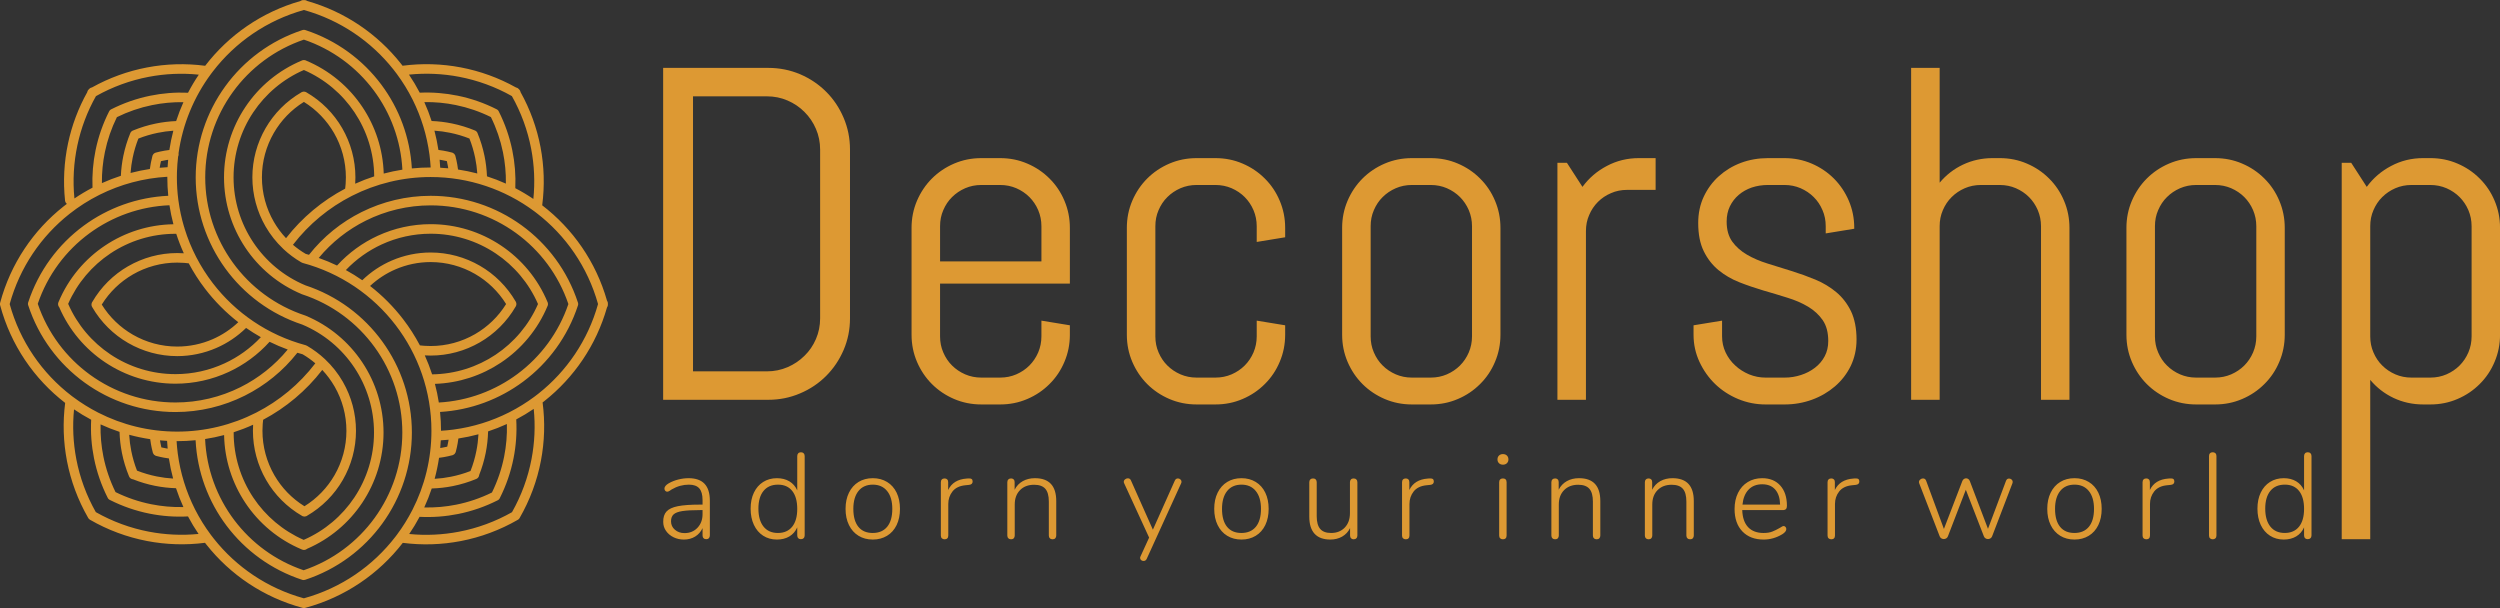 <?xml version="1.0" encoding="UTF-8"?>
<!DOCTYPE svg PUBLIC "-//W3C//DTD SVG 1.1//EN" "http://www.w3.org/Graphics/SVG/1.1/DTD/svg11.dtd">
<!-- Creator: CorelDRAW 2017 -->
<svg xmlns="http://www.w3.org/2000/svg" xml:space="preserve" width="5.266in" height="1.281in" version="1.1" style="shape-rendering:geometricPrecision; text-rendering:geometricPrecision; image-rendering:optimizeQuality; fill-rule:evenodd; clip-rule:evenodd"
viewBox="0 0 5266 1281"
 xmlns:xlink="http://www.w3.org/1999/xlink">
 <rect x="0" y="0" width="5266" height="1281" fill="#333333" stroke="none"/>
 <defs>
  <style type="text/css">
   <![CDATA[
    .fil1 {fill:#DD9933;fill-rule:nonzero}
    .fil2 {fill:#DD9933;fill-rule:nonzero}
    .fil0 {fill:white;fill-rule:nonzero}
   ]]>
  </style>
 </defs>
 <g id="Layer_x0020_1">
  <polygon class="fil0" points="7459.65,3019.48 11612.39,3019.48 11612.39,-1133.26 7459.65,-1133.26 "/>
  <path class="fil1" d="M927.28 943.68c1.43,-0.21 2.83,-0.44 4.25,-0.69 3.55,-0.62 7.06,-1.34 10.54,-2.15 0.8,-3.44 1.52,-6.93 2.13,-10.44 0.24,-1.39 0.47,-2.77 0.68,-4.16 -5.45,0.53 -10.92,0.95 -16.42,1.26 -0.28,5.42 -0.68,10.82 -1.18,16.19zm-330.11 -419.01c-0.35,-0.29 -0.68,-0.6 -0.97,-0.92 -14.52,-13.77 -26.9,-29.52 -36.81,-46.68l-0.02 0.01c-17.89,-30.99 -27.77,-66.57 -27.77,-103.52 0,-36.96 9.87,-72.54 27.77,-103.52 17.82,-30.85 43.63,-57.14 75.61,-75.63l0.17 -0.11 0.15 -0.09 0.07 -0.04 0.02 0c0.22,-0.13 0.43,-0.24 0.66,-0.33l0.02 -0.02 0.1 -0.04 0.13 -0.07 0.09 -0.02 0.14 -0.06 0.08 -0.02 0.02 0c0.91,-0.35 1.85,-0.54 2.78,-0.61l0.01 0 0.22 -0.02 0.02 0 0.46 -0.02 0.02 0 0.47 0.02 0.01 0 0.22 0.02 0.02 0c0.94,0.06 1.87,0.26 2.78,0.61l0.01 0 0.08 0.02 0.14 0.06 0.09 0.02 0.13 0.07 0.1 0.04 0.02 0.02c0.22,0.09 0.44,0.2 0.66,0.33l0.01 0 0.07 0.04 0.15 0.09 0.18 0.11c31.97,18.49 57.79,44.78 75.61,75.63 17.89,31 27.77,66.56 27.77,103.52 0,4.37 -0.15,8.85 -0.44,13.42 13.03,-5.89 26.39,-11.06 40.02,-15.46 -0.41,-49.11 -15.33,-95.74 -41.44,-134.87 -25.75,-38.58 -62.39,-69.91 -106.69,-89.2 -44.29,19.29 -80.93,50.62 -106.67,89.2 -26.47,39.67 -41.45,87.06 -41.45,136.91 0,49.78 14.95,97.11 41.38,136.77 26.36,39.56 64.15,71.53 109.91,90.7 66.86,22.03 122.89,64.23 162.21,118.53 39.43,54.43 62.1,120.98 62.1,191.52 0,70.55 -22.69,137.13 -62.13,191.56 -39.4,54.36 -95.54,96.59 -162.51,118.59 -0.87,0.31 -1.78,0.49 -2.72,0.55l-0.01 0 -0.24 0.02 -0.01 0 -0.24 0c-0.33,0 -0.65,-0.02 -0.98,-0.04l-0.02 0 -0.23 -0.02 -0.02 -0.01 -0.23 -0.03 -0.02 0 -0.22 -0.03 -0.04 -0 -0.21 -0.04 -0.04 -0.01 -0.2 -0.04 -0.06 -0.01 -0.18 -0.04 -0.07 -0.01 -0.17 -0.04 -0.07 -0.02 -0.17 -0.05 -0.33 -0.1c-64.97,-21.28 -119.89,-61.71 -159.19,-113.9 -38.45,-51.06 -61.93,-113.41 -65.25,-180.11 -12.83,1.3 -25.78,1.95 -38.82,1.95l-1.22 -0c0.52,8.69 1.34,17.32 2.46,25.86l0 0.03 0.03 0.24 0 0.01c2.7,20.51 7.11,40.55 13.09,59.95l0.1 0.33c6.05,19.52 13.68,38.4 22.78,56.45 0.26,0.43 0.49,0.88 0.69,1.35 9.4,18.46 20.32,36.04 32.64,52.58 0.3,0.35 0.58,0.72 0.83,1.11 1.92,2.56 3.87,5.08 5.85,7.58 47.12,59.48 112.71,104.36 189.62,125.56 78.9,-21.74 145.77,-68.37 193.06,-130 0.91,-1.19 1.8,-2.37 2.69,-3.56l0.04 -0.04c12.44,-16.62 23.47,-34.31 32.95,-52.87l0.17 -0.33c25.59,-50.23 39.8,-106.82 39.8,-166.06 0,-82.87 -27.81,-160.56 -75.64,-222.87 -47.81,-62.3 -115.63,-109.27 -195.66,-130.71 -1.16,-0.31 -2.22,-0.81 -3.15,-1.46 -13.58,-7.91 -26.04,-17.24 -37.24,-27.73zm5.31 -22.98c34.05,-43.75 76.69,-79.09 124.59,-104.35 0.43,-3.39 0.77,-6.77 1.02,-10.14 0.31,-4.4 0.48,-8.95 0.48,-13.63 0,-33.41 -8.9,-65.55 -25.01,-93.46 -15.21,-26.33 -36.82,-48.97 -63.41,-65.44 -26.59,16.46 -48.19,39.1 -63.41,65.44 -16.12,27.91 -25.02,60.05 -25.02,93.46 0,33.42 8.89,65.54 25.02,93.45l-0.02 0.02 0.02 0.02c7.19,12.46 15.81,24.09 25.74,34.63zm205.81 -136.07c12.91,-3.41 26.03,-6.17 39.31,-8.26 -3.25,-61.68 -24.93,-119.4 -60.36,-166.91 -36.3,-48.67 -87.01,-86.57 -147.1,-106.98 -61.54,20.9 -113.16,60.09 -149.57,110.32 -37,51.07 -58.28,113.54 -58.28,179.78 0,66.22 21.26,128.68 58.24,179.72 37,51.07 89.72,90.74 152.6,111.37l0.02 0 0.22 0.08 0.02 0.01 0.22 0.08 0.02 0 0.22 0.09 0.02 0.01 0.21 0.09c49.57,20.74 90.5,55.34 119.05,98.2 28.59,42.91 44.76,94.07 44.76,147.86 0,53.85 -16.23,105.09 -44.92,148.06 -27.99,41.95 -67.87,75.98 -116.07,96.8 -2.79,2.44 -6.82,3.24 -10.48,1.72l-0.59 -0.25 -0.03 -0.01 -0.22 -0.1c-49.36,-20.71 -90.15,-55.19 -118.64,-97.88 -27.78,-41.63 -43.89,-91.02 -44.87,-143.01 -13.14,3.48 -26.49,6.26 -40.02,8.35 2.82,63.2 24.93,122.29 61.32,170.62 36.22,48.1 86.61,85.56 146.25,105.78 61.55,-20.88 113.17,-60.08 149.57,-110.31 37.01,-51.06 58.29,-113.53 58.29,-179.77 0,-66.22 -21.27,-128.68 -58.25,-179.72 -37,-51.07 -89.71,-90.74 -152.59,-111.37l-0.02 -0 -0.22 -0.08 -0.02 -0.01 -0.22 -0.08 -0.02 -0 -0.22 -0.09 -0.02 -0.01 -0.21 -0.09c-49.57,-20.74 -90.5,-55.34 -119.05,-98.2 -28.58,-42.91 -44.76,-94.07 -44.76,-147.86 0,-53.86 16.23,-105.09 44.91,-148.06 28.61,-42.89 69.63,-77.49 119.29,-98.15l0.2 -0.09 0.01 -0.02 0.22 -0.09 0.23 -0.09 0.01 0 0.21 -0.07 0.04 -0.02 0.2 -0.07 0.23 -0.06 0.05 -0.02 0.18 -0.04 0.07 -0.02 0.17 -0.02 0.08 -0.02 0.16 -0.04c0.63,-0.13 1.26,-0.2 1.89,-0.2l0.2 0c0.63,0 1.26,0.07 1.89,0.2l0.16 0.04 0.08 0.02 0.16 0.02 0.07 0.02 0.18 0.04 0.06 0.02 0.23 0.06 0.2 0.07 0.03 0.02 0.21 0.07 0.02 0 0.22 0.09 0.22 0.09 0.02 0.02 0.2 0.09c49.66,20.66 90.68,55.27 119.3,98.15 27.27,40.84 43.28,89.19 44.8,140.11zm59.26 -10.84c13.09,-1.35 26.3,-2.02 39.61,-2.02 -0.49,-8.65 -1.29,-17.21 -2.37,-25.72 -0.1,-0.46 -0.16,-0.96 -0.19,-1.43 -5.34,-40.61 -17.37,-79.34 -35.07,-114.93 -0.22,-0.39 -0.42,-0.78 -0.59,-1.19 -9.45,-18.84 -20.51,-36.78 -32.99,-53.66 -0.32,-0.37 -0.61,-0.76 -0.88,-1.17 -2.11,-2.85 -4.28,-5.65 -6.48,-8.43 -46.87,-59.16 -112.06,-103.87 -188.45,-125.2 -78.39,21.88 -144.86,68.37 -191.92,129.7 -1.11,1.43 -2.2,2.89 -3.28,4.35 -0.14,0.19 -0.29,0.39 -0.44,0.58 -35.88,48.43 -59.87,105.76 -68.43,167.35 0.09,0.43 0.16,0.87 0.19,1.3 0.15,1.91 -0.24,3.71 -1.04,5.32 -1.26,10.45 -2.07,21.01 -2.43,31.67l0.01 0.24c0.01,0.48 -0.01,0.96 -0.06,1.41 -0.1,3.54 -0.15,7.07 -0.15,10.62 0,15.63 0.98,31.07 2.91,46.25 0.13,0.6 0.22,1.22 0.24,1.86 2.54,19.21 6.57,38.01 12,56.26 0.56,1.07 0.93,2.25 1.06,3.5 12.9,41.85 33.14,80.74 59.42,114.99 47.81,62.3 115.64,109.28 195.66,130.71 1.06,0.28 2.03,0.72 2.9,1.29 13.72,7.97 26.3,17.38 37.61,27.98 0.14,0.12 0.28,0.26 0.41,0.39 14.73,13.87 27.26,29.78 37.28,47.12 0.11,0.2 0.22,0.39 0.32,0.6 17.69,30.85 27.45,66.22 27.45,102.92 0,36.94 -9.88,72.53 -27.77,103.51 -17.82,30.86 -43.64,57.15 -75.61,75.65l-0.18 0.11 -0.15 0.09 -0.07 0.04 -0.01 0c-0.21,0.12 -0.44,0.22 -0.66,0.33l-0.02 0 -0.11 0.04 -0.13 0.06 -0.09 0.04 -0.15 0.06 -0.08 0.03 -0.02 0.01c-0.91,0.34 -1.83,0.54 -2.78,0.61l-0.02 0 -0.22 0.01 -0.01 0 -0.47 0.01 -0.01 0 -0.47 -0.01 -0.02 0 -0.22 -0.01 -0.02 0c-0.94,-0.07 -1.87,-0.27 -2.78,-0.61l-0.01 -0.01 -0.09 -0.03 -0.14 -0.06 -0.09 -0.04 -0.13 -0.06 -0.11 -0.04 -0.02 -0c-0.22,-0.11 -0.44,-0.21 -0.66,-0.33l-0.01 -0 -0.07 -0.04 -0.15 -0.09 -0.18 -0.11c-31.98,-18.5 -57.8,-44.78 -75.61,-75.65 -17.89,-30.98 -27.77,-66.57 -27.77,-103.51 0,-4.22 0.14,-8.5 0.41,-12.83 -13.34,6.07 -27.04,11.38 -41.02,15.9 0.02,0.28 0.03,0.56 0.03,0.83 0,49.87 14.98,97.25 41.45,136.91 25.63,38.41 62.03,69.63 106.04,88.94 44.3,-19.29 80.93,-50.62 106.67,-89.2 26.48,-39.67 41.45,-87.04 41.45,-136.91 0,-49.78 -14.94,-97.11 -41.37,-136.78 -26.35,-39.56 -64.15,-71.52 -109.91,-90.7 -66.86,-22.03 -122.89,-64.24 -162.22,-118.53 -39.43,-54.43 -62.09,-120.98 -62.09,-191.52 0,-70.54 22.68,-137.13 62.13,-191.57 39.41,-54.36 95.57,-96.63 162.58,-118.6l0.03 -0.02 0.13 -0.05 0.1 -0.02 0.14 -0.04 0.09 -0.02 0.16 -0.04 0.08 -0.02 0.17 -0.04 0.25 -0.07 0.05 0 0.2 -0.04 0.25 -0.04 0.02 -0.02 0.22 -0.02 0.24 -0.02 0.02 0 0.23 -0.04 0.02 0 0.23 -0.02 0.01 0 0.24 0 0.25 0 0.49 0 0 0 0.24 0 0 0 0.24 0.02 0.02 0 0.23 0.04 0.02 0 0.25 0.02 0.22 0.02 0.02 0.02 0.25 0.04 0.2 0.04 0.05 0 0.25 0.07 0.17 0.04 0.08 0.02 0.16 0.04 0.09 0.02 0.14 0.04 0.11 0.02 0.13 0.05 0.02 0.02c65.46,21.46 120.66,62.33 159.95,115.02 37.43,50.19 60.44,111.15 64.19,176.37zm59.72 -1.5c5.66,0.28 11.3,0.7 16.9,1.24 -0.22,-1.48 -0.46,-2.98 -0.71,-4.46 -0.63,-3.58 -1.35,-7.15 -2.19,-10.71 -3.56,-0.83 -7.14,-1.57 -10.73,-2.17 -1.5,-0.26 -3.01,-0.52 -4.52,-0.74 0.54,5.59 0.96,11.19 1.25,16.84zm37.53 3.78c13.76,2.06 27.3,4.87 40.59,8.37 -0.75,-11.04 -2.24,-22.03 -4.46,-32.87 -2.84,-13.89 -6.88,-27.53 -12.09,-40.76 -13.26,-5.21 -26.9,-9.25 -40.8,-12.1 -10.86,-2.22 -21.87,-3.72 -32.94,-4.46 3.5,13.28 6.3,26.83 8.37,40.59 3.49,0.43 6.98,0.93 10.45,1.54 6.11,1.07 12.16,2.39 18.13,3.98l0.07 0.02 0.02 0.02 0.22 0.04 0.03 0.02 0.2 0.06 0.04 0 0.19 0.07 0.05 0.02 0.17 0.07 0.07 0.02 0.15 0.07 0.08 0.02 0.14 0.06c1.06,0.46 2.01,1.09 2.83,1.83l0.13 0.11 0.04 0.04 0.13 0.13 0.05 0.07 0.12 0.11 0.06 0.05 0.11 0.13c0.75,0.82 1.37,1.78 1.83,2.82l0.06 0.15 0.03 0.09 0.06 0.15 0.02 0.07 0.07 0.17 0.02 0.07 0.06 0.17 0.02 0.04 0.06 0.19 0.01 0.04 0.06 0.22 0.01 0.02 0.02 0.07c1.59,5.97 2.92,12.01 3.98,18.09 0.6,3.46 1.11,6.91 1.53,10.39zm60.98 14.34c13.6,4.39 26.89,9.52 39.83,15.35 0.34,-22.34 -1.74,-44.57 -6.2,-66.27 -5.22,-25.48 -13.72,-50.31 -25.34,-73.89 -23.59,-11.65 -48.44,-20.14 -73.94,-25.35 -21.73,-4.48 -43.98,-6.56 -66.34,-6.19 5.83,12.93 10.95,26.2 15.35,39.8 14.46,0.56 28.81,2.32 42.92,5.21 16.5,3.37 32.68,8.3 48.3,14.75l0.05 0.02 0.19 0.09 0.03 0.02 0.2 0.09 0.02 0 0.21 0.11 0.01 0 0.21 0.13 0.01 0 0.2 0.11 0.02 0 0.19 0.11 0.03 0.02 0.17 0.11 0.04 0.02 0.17 0.11 0.4 0.28 0.06 0.04 0.13 0.09 0.19 0.15 0.06 0.06 0.13 0.11 0.15 0.13 0.02 0.02 0.07 0.06 0.11 0.11 0.07 0.04 0.11 0.11 0.06 0.07 0.11 0.13 0.06 0.04 0.11 0.13 0.05 0.04 0.03 0.04 0.14 0.15 0.11 0.13 0.04 0.07 0.16 0.17 0.11 0.15 0.04 0.04 0.28 0.39 0.11 0.17 0.03 0.04 0.11 0.17 0.01 0.02 0.11 0.19 0.02 0.02 0.11 0.19 0 0.02 0.11 0.2 0 0 0.11 0.22 0.02 0.02 0.09 0.2 0.01 0.04 0.08 0.2 0.02 0.04c6.45,15.6 11.39,31.76 14.77,48.25 2.88,14.08 4.62,28.42 5.2,42.86zm59.64 24.96c13.13,6.84 25.83,14.41 38.06,22.69 3.6,-35.44 2,-71.02 -4.61,-105.63 -7.39,-38.71 -21.02,-76.24 -40.6,-111 -34.81,-19.62 -72.36,-33.26 -111.09,-40.65 -34.63,-6.63 -70.24,-8.21 -105.72,-4.61 8.27,12.23 15.85,24.94 22.7,38.06 26.89,-1.2 53.74,0.96 79.97,6.34 28.34,5.8 55.89,15.36 81.88,28.53l0.02 0.02 0.04 0.02 0.17 0.09 0.19 0.09 0.03 0.02 0.07 0.04 0.14 0.07 0.08 0.06 0.13 0.07 0.09 0.06 0.11 0.09 0.11 0.06 0.09 0.07 0.11 0.06 0.01 0 0.19 0.15 0.01 0 0.08 0.06 0.11 0.09 0.08 0.06 0.12 0.09 0.15 0.13 0.04 0.04 0.07 0.04 0.12 0.11 0.06 0.06 0.12 0.11 0.06 0.07 0.12 0.11 0.06 0.07 0.11 0.11 0.06 0.07 0.11 0.11 0.06 0.09 0.03 0.02 0.13 0.15 0.1 0.13 0.06 0.06 0.09 0.11 0.06 0.09 0.01 0.02 0.14 0.17 0 0.02 0.08 0.11 0.07 0.09 0.06 0.11 0.07 0.11 0.06 0.09 0.08 0.13 0.05 0.09 0.09 0.13 0.04 0.07 0.01 0.04 0.1 0.17 0.09 0.17 0.02 0.04 0.01 0.02c13.14,25.98 22.7,53.51 28.52,81.84 5.38,26.18 7.54,53.01 6.36,79.88zm56.72 36.14l0.08 0.06c64.32,49.35 113.15,118.9 136.42,200.9 1.41,1.98 2.08,4.46 1.8,6.98 0.28,2.52 -0.39,5 -1.8,6.98 -22.66,79.85 -69.64,148.02 -131.7,197.19 -1.32,1.05 -2.65,2.09 -3.99,3.12 5.41,41.12 4.13,82.59 -3.55,122.84 -8.03,42.04 -23.08,82.8 -44.81,120.47l-0.09 0.15c-0.13,0.22 -0.27,0.44 -0.41,0.66l-0.01 0.02c-0.19,0.26 -0.38,0.53 -0.59,0.78l-0 0.01 -0.15 0.18 -0.01 0.01 -0.16 0.17 -0.02 0.02 -0.15 0.17 -0.02 0.02 -0.17 0.15 -0 0.02 -0.17 0.16 -0.01 0.01 -0.17 0.16 -0.01 0.01 -0.18 0.15 -0 0.01c-0.25,0.21 -0.51,0.41 -0.78,0.59l-0.02 0.01c-0.21,0.15 -0.43,0.28 -0.65,0.41l-0.15 0.09c-37.52,21.63 -78.09,36.65 -119.96,44.71 -40.04,7.7 -81.32,9.07 -122.28,3.79 -50.38,65.22 -121.56,114.39 -205.45,136.92l-0.22 0.06 -0.01 0 -0.24 0.06 -0.01 0c-0.33,0.09 -0.66,0.15 -1,0.19l-0.19 0.03 -0.06 0c-0.17,0.02 -0.33,0.04 -0.51,0.04l-0.17 0.01 -0.08 0 -0.17 0.01 -0.32 0 -0.18 -0.01 -0.07 0 -0.18 -0.01c-0.16,-0.01 -0.33,-0.02 -0.5,-0.04l-0.06 -0 -0.19 -0.03c-0.34,-0.05 -0.68,-0.11 -1.01,-0.19l0 0 -0.24 -0.06 -0.02 0 -0.22 -0.06c-82.16,-22.07 -152.28,-69.76 -202.53,-133.21 -1,-1.26 -1.99,-2.54 -2.98,-3.8 -40.94,5.26 -82.2,3.89 -122.24,-3.81 -41.94,-8.07 -82.56,-23.12 -120.09,-44.78 -1.79,-1.03 -3.13,-2.54 -3.97,-4.26 -21.52,-37.41 -36.46,-77.83 -44.48,-119.55 -7.7,-40.04 -9.06,-81.32 -3.79,-122.28 -65.23,-50.37 -114.39,-121.56 -136.91,-205.46l-0.07 -0.22 0 -0.01 -0.06 -0.24 0 0c-0.07,-0.33 -0.15,-0.67 -0.19,-1.01l-0.03 -0.19 -0 -0.06c-0.02,-0.16 -0.04,-0.33 -0.04,-0.5l-0.02 -0.18 0 -0.08 -0 -0.17 0 -0.32 0 -0.17 0 -0.08 0.02 -0.17c0,-0.17 0.02,-0.33 0.04,-0.51l0 -0.06 0.03 -0.19c0.04,-0.34 0.11,-0.68 0.19,-1l0 -0.01 0.06 -0.24 0 -0 0.07 -0.22c22.12,-82.36 69.97,-152.59 133.62,-202.86 2.28,-1.8 4.59,-3.57 6.9,-5.33 -2.1,-1.62 -3.55,-4.07 -3.85,-6.91 -4.26,-40.55 -2.06,-81.26 6.31,-120.62 7.97,-37.52 21.56,-73.89 40.51,-107.84 0.41,-2.39 1.66,-4.61 3.64,-6.17 1.58,-1.98 3.8,-3.26 6.19,-3.65 36.33,-20.27 75.43,-34.39 115.74,-42.08 40.24,-7.69 81.69,-8.97 122.78,-3.56l0.06 -0.07c49.36,-64.33 118.91,-113.15 200.9,-136.41 1.98,-1.41 4.45,-2.11 6.98,-1.82 2.53,-0.28 5,0.41 6.98,1.82 79.85,22.66 148.03,69.63 197.19,131.68 1.24,1.56 2.46,3.15 3.67,4.72 41.13,-5.43 82.61,-4.15 122.87,3.52 40.37,7.71 79.52,21.85 115.86,42.12 2.33,0.41 4.51,1.63 6.06,3.56 2.04,1.59 3.34,3.87 3.74,6.3 20.25,36.32 34.37,75.41 42.06,115.71 7.68,40.24 8.96,81.68 3.55,122.78zm117.6 207.94c-21.9,-78.4 -68.37,-144.85 -129.71,-191.92 -1.44,-1.11 -2.89,-2.2 -4.35,-3.28 -0.2,-0.14 -0.4,-0.29 -0.59,-0.44 -61.46,-45.54 -137.24,-71.92 -217.93,-71.92 -58.43,0 -115.08,13.93 -165.72,39.63 -48.02,24.38 -90.68,59.36 -124.35,103.12 8.3,7.1 17.28,13.52 26.87,19.15 2.32,0.63 4.63,1.28 6.92,1.95 30.19,-38.27 68.14,-68.8 110.72,-90.01 44.64,-22.23 94.37,-34.26 145.56,-34.26 70.56,0 137.13,22.69 191.57,62.13 54.38,39.41 96.63,95.57 118.61,162.59l0.01 0.02 0.04 0.12 0.04 0.11 0.04 0.15 0.03 0.09 0.04 0.16 0.02 0.07 0.05 0.17 0.05 0.25 0.01 0.06 0.04 0.19 0.04 0.25 0.01 0.03 0.03 0.22 0.03 0.25 0.01 0.01 0.02 0.24 0 0.01 0.02 0.24 0 0 0.01 0.24 0 0.01 0.01 0.24 0 0.25 -0.01 0.24 0 0 -0.01 0.24 0 0 -0.02 0.24 0 0.01 -0.02 0.23 -0.01 0.02 -0.03 0.25 -0.03 0.22 -0.01 0.04 -0.04 0.25 -0.04 0.2 -0.01 0.05 -0.05 0.25 -0.05 0.17 -0.02 0.08 -0.04 0.16 -0.03 0.09 -0.04 0.14 -0.04 0.11 -0.04 0.12 -0.01 0.03c-21.48,65.47 -62.33,120.67 -115.02,159.96 -49.93,37.23 -110.52,60.2 -175.37,64.12 1.35,13.05 2.04,26.26 2.04,39.61 8.5,-0.51 16.95,-1.3 25.3,-2.38 0.51,-0.11 1.04,-0.18 1.58,-0.21 40.97,-5.47 80.04,-17.76 115.88,-35.81 0.43,-0.26 0.9,-0.5 1.38,-0.7 18.41,-9.37 35.95,-20.26 52.46,-32.53 0.38,-0.34 0.79,-0.64 1.22,-0.92 2.6,-1.95 5.17,-3.93 7.72,-5.95 59.17,-46.87 103.88,-112.05 125.22,-188.44zm-62.48 0c-20.88,-61.55 -60.09,-113.16 -110.31,-149.57 -51.06,-37.01 -113.54,-58.28 -179.78,-58.28 -48.06,0 -94.73,11.27 -136.6,32.13 -37.78,18.82 -71.66,45.43 -99.18,78.61 13.24,4.67 26.11,10.02 38.59,16 24.35,-26.74 53.63,-47.96 85.86,-62.77 34.57,-15.89 72.49,-24.38 111.33,-24.38 53.85,0 105.09,16.22 148.07,44.91 42.87,28.61 77.47,69.63 98.15,119.28l0.08 0.2 0.02 0.02 0.08 0.22 0.09 0.22 0.01 0.02 0.07 0.21 0.01 0.03 0.06 0.2 0.07 0.23 0.02 0.06 0.04 0.18 0.02 0.07 0.04 0.17 0.02 0.07 0.04 0.16c0.13,0.63 0.2,1.26 0.2,1.89l0 0.2c-0,0.63 -0.07,1.26 -0.2,1.89l-0.04 0.16 -0.02 0.08 -0.04 0.17 -0.02 0.07 -0.04 0.18 -0.02 0.06 -0.07 0.23 -0.06 0.2 -0.01 0.03 -0.07 0.22 -0.01 0.01 -0.09 0.23 -0.08 0.22 -0.02 0.01 -0.08 0.21c-20.68,49.65 -55.28,90.68 -98.15,119.3 -40.59,27.08 -88.55,43.06 -139.11,44.75 3.41,12.88 6.17,25.99 8.24,39.3 61.3,-3.43 118.67,-25.07 165.92,-60.31 48.67,-36.29 86.57,-87 106.96,-147.09zm-63.97 -0.01c-19.28,-44.3 -50.62,-80.93 -89.21,-106.67 -39.66,-26.48 -87.04,-41.45 -136.91,-41.45 -36.02,0 -71.1,7.84 -103,22.49 -28.15,12.94 -53.88,31.19 -75.64,54.06 11.95,6.55 23.48,13.7 34.57,21.41 18.23,-17.69 39.39,-31.69 62.31,-41.54 25.57,-11 53.36,-16.84 81.75,-16.84 36.94,0 72.54,9.88 103.52,27.77 30.86,17.82 57.14,43.65 75.65,75.61l0.1 0.19 0.09 0.15 0.04 0.07 0 0.01c0.12,0.22 0.23,0.44 0.33,0.67l0.01 0.02 0.05 0.1 0.06 0.13 0.03 0.09 0.06 0.15 0.03 0.08 0.01 0.02c0.34,0.91 0.54,1.84 0.61,2.78l0 0.02 0.02 0.23 0 0.02 0 0.47 0 0.02 -0 0.46 0 0.02 -0.02 0.22 0 0.01c-0.07,0.94 -0.27,1.88 -0.61,2.78l-0.01 0.02 -0.03 0.09 -0.06 0.13 -0.03 0.09 -0.06 0.13 -0.05 0.11 -0.01 0.01c-0.09,0.23 -0.21,0.45 -0.33,0.67l0 0.01 -0.04 0.07 -0.09 0.15 -0.1 0.18c-18.5,31.98 -44.79,57.79 -75.65,75.61 -30.99,17.89 -66.57,27.77 -103.52,27.77 -4.03,0 -8.16,-0.13 -12.36,-0.39 5.86,12.98 11.03,26.31 15.44,39.95 48.73,-0.6 94.98,-15.51 133.83,-41.44 38.58,-25.75 69.92,-62.38 89.2,-106.69zm-67.21 0.01c-16.47,-26.59 -39.11,-48.2 -65.46,-63.41 -27.91,-16.11 -60.03,-25.01 -93.45,-25.01 -25.66,0 -50.75,5.26 -73.81,15.18 -19.7,8.47 -37.94,20.31 -53.82,35.15 26.2,20.34 49.59,43.91 69.65,70.05 13.28,17.31 25.1,35.74 35.31,55.1 3.02,0.37 6.04,0.67 9.05,0.88 4.4,0.32 8.95,0.48 13.63,0.48 33.42,0 65.54,-8.9 93.45,-25.01 26.35,-15.21 48.98,-36.81 65.46,-63.41zm-100.53 283.22c-0.42,3.41 -0.93,6.81 -1.52,10.2 -1.04,5.93 -2.35,11.86 -3.93,17.76l-0.02 0.09 -0.01 0.02 -0.06 0.22 -0 0.02 -0.07 0.2 -0.01 0.05 -0.06 0.19 -0.02 0.06 -0.07 0.17 -0.03 0.07 -0.06 0.15 -0.03 0.08 -0.06 0.15c-0.45,1.06 -1.08,2.01 -1.83,2.83l-0.11 0.13 -0.05 0.05 -0.12 0.13 -0.06 0.05 -0.13 0.12 -0.04 0.05 -0.13 0.12c-0.81,0.75 -1.76,1.37 -2.82,1.82l-0.15 0.06 -0.07 0.03 -0.16 0.07 -0.06 0.02 -0.18 0.06 -0.06 0.02 -0.19 0.06 -0.04 0.01 -0.2 0.06 -0.02 0.01 -0.22 0.07 -0.01 0 -0.1 0.03c-5.94,1.59 -11.9,2.91 -17.85,3.94 -3.39,0.59 -6.8,1.1 -10.2,1.52 -2.23,15.02 -5.34,29.78 -9.26,44.25 11.43,-0.67 22.84,-2.13 34.17,-4.39 14.16,-2.82 28,-6.85 41.37,-12.06 5.37,-13.67 9.5,-27.8 12.35,-42.24 2.31,-11.63 3.78,-23.37 4.41,-35.13 -13.82,3.73 -27.94,6.7 -42.28,8.89zm62.58 -14.98c-0.38,15.25 -2.05,30.33 -4.97,45.07 -3.14,15.8 -7.73,31.38 -13.74,46.52 -0.25,3.69 -2.54,7.1 -6.19,8.6 -16.13,6.66 -32.75,11.7 -49.59,15.06 -14.45,2.88 -29.24,4.56 -44.22,5 -4.53,13.65 -9.8,26.99 -15.78,39.96 22.78,0.54 45.42,-1.46 67.53,-5.91 25.89,-5.2 51.15,-13.78 75.11,-25.6 11.9,-24.12 20.51,-49.62 25.7,-75.81 4.46,-22.45 6.4,-45.4 5.74,-68.43 -12.85,5.89 -26.07,11.08 -39.6,15.54zm59.3 -25.24c1.56,27.58 -0.39,55.12 -5.72,81.98 -5.75,29 -15.46,57.24 -28.95,83.89l-0.02 0.02 -0.02 0.05 -0.09 0.17 -0.1 0.18 -0.01 0.03 -0.04 0.07 -0.09 0.14 -0.04 0.08 -0.08 0.12 -0.06 0.09 -0.08 0.11 -0.07 0.11 -0.06 0.1 -0.08 0.11 0 0.01 -0.14 0.19 -0.01 0.01 -0.06 0.08 -0.09 0.12 -0.06 0.07 -0.1 0.12 -0.12 0.15 -0.04 0.04 -0.06 0.07 -0.11 0.12 -0.06 0.06 -0.11 0.11 -0.06 0.06 -0.12 0.12 -0.06 0.06 -0.12 0.11 -0.06 0.06 -0.12 0.11 -0.06 0.06 -0.04 0.04 -0.15 0.13 -0.12 0.09 -0.08 0.06 -0.11 0.09 -0.09 0.07 -0.01 0 -0.19 0.14 -0.01 0 -0.11 0.08 -0.1 0.06 -0.1 0.07 -0.11 0.07 -0.09 0.06 -0.12 0.07 -0.09 0.06 -0.13 0.08 -0.07 0.04 -0.03 0.01 -0.19 0.1 -0.17 0.09 -0.04 0.02 -0.02 0.02c-26.35,13.34 -54.33,22.98 -83.13,28.78 -26.68,5.35 -53.96,7.4 -81.25,5.98 -6.62,12.46 -13.93,24.54 -21.85,36.18 35.21,3.46 70.56,1.78 104.95,-4.84 38.95,-7.49 76.65,-21.3 111.54,-41.09 19.89,-35.04 33.72,-72.93 41.19,-112.07 6.61,-34.57 8.21,-70.13 4.62,-105.54 -11.84,8.06 -24.15,15.47 -36.86,22.18zm-933.69 -47.42c0.17,0.13 0.33,0.24 0.5,0.37 16.56,12.36 34.16,23.33 52.63,32.76l0.38 0.2c50.22,25.57 106.81,39.79 166.04,39.79 58.65,0 115.52,-14.05 166.32,-39.95 48.2,-24.59 90.95,-59.84 124.59,-103.9 -8.28,-7.06 -17.22,-13.46 -26.79,-19.07 -3.7,-1 -7.38,-2.06 -11.03,-3.17 -30.16,38.41 -68.14,69.06 -110.8,90.38 -44.78,22.37 -94.64,34.48 -145.93,34.48 -70.55,0 -137.13,-22.69 -191.56,-62.13 -54.38,-39.41 -96.63,-95.57 -118.61,-162.59l-0.01 -0.02 -0.04 -0.13 -0.04 -0.11 -0.04 -0.15 -0.03 -0.08 -0.04 -0.17 -0.02 -0.07 -0.05 -0.17 -0.05 -0.25 -0.02 -0.05 -0.04 -0.2 -0.05 -0.25 -0 -0.03 -0.03 -0.22 -0.03 -0.25 0 -0.01 -0.03 -0.24 0 -0 -0.02 -0.24 0 -0.01 -0.01 -0.24 0 -0 -0.01 -0.24 0 -0.25 0.01 -0.25 0 0 0.01 -0.24 0 -0 0.02 -0.24 0 -0.01 0.03 -0.23 0 -0.02 0.03 -0.25 0.03 -0.22 0 -0.03 0.05 -0.24 0.04 -0.2 0.02 -0.05 0.05 -0.25 0.05 -0.17 0.02 -0.08 0.04 -0.16 0.03 -0.09 0.04 -0.14 0.04 -0.11 0.04 -0.12 0.01 -0.02c21.75,-66.3 63.37,-122.03 116.99,-161.4 50.76,-37.27 112.3,-59.88 177.94,-62.93 -1.28,-12.78 -1.94,-25.72 -1.94,-38.78l0 -1.28c-50.51,2.87 -98.67,16.03 -142.13,37.65l-0.01 0 0 0.01c-0.37,0.21 -0.77,0.41 -1.17,0.58 -22.27,11.17 -43.3,24.57 -62.76,39.95 -59.69,47.14 -104.73,112.87 -125.99,189.96 21.75,78.89 68.38,145.77 130.01,193.06 1.1,0.85 2.21,1.68 3.32,2.52zm2.2 26.25c-3.45,35.22 -1.77,70.56 4.84,104.94 7.49,38.95 21.29,76.64 41.07,111.52 34.9,19.82 72.59,33.63 111.51,41.12 34.37,6.62 69.71,8.3 104.91,4.86 -8.07,-11.87 -15.5,-24.2 -22.23,-36.92 -27.39,1.44 -54.73,-0.56 -81.38,-5.91 -28.75,-5.76 -56.77,-15.43 -83.24,-28.83l-0.03 -0.02 -0.04 -0.02 -0.17 -0.09 -0.19 -0.1 -0.03 -0.02 -0.07 -0.04 -0.14 -0.08 -0.08 -0.05 -0.13 -0.07 -0.09 -0.06 -0.11 -0.07 -0.1 -0.07 -0.1 -0.07 -0.11 -0.07 -0 -0.01 -0.19 -0.14 -0.01 -0.01 -0.09 -0.06 -0.12 -0.09 -0.07 -0.06 -0.12 -0.09 -0.15 -0.13 -0.04 -0.03 -0.07 -0.06 -0.12 -0.1 -0.06 -0.06 -0.12 -0.11 -0.06 -0.06 -0.12 -0.12 -0.06 -0.06 -0.11 -0.11 -0.06 -0.07 -0.11 -0.12 -0.06 -0.07 -0.03 -0.04 -0.13 -0.15 -0.09 -0.11 -0.06 -0.07 -0.09 -0.12 -0.06 -0.09 0 -0 -0.15 -0.19 0 -0 -0.08 -0.11 -0.07 -0.1 -0.06 -0.1 -0.07 -0.12 -0.06 -0.09 -0.08 -0.12 -0.05 -0.09 -0.08 -0.14 -0.04 -0.07 -0.01 -0.03 -0.1 -0.19 -0.09 -0.17 -0.02 -0.04 -0.02 -0.03c-13.34,-26.35 -22.99,-54.33 -28.78,-83.11 -5.36,-26.68 -7.39,-53.98 -5.98,-81.25 -12.46,-6.62 -24.54,-13.93 -36.18,-21.86zm55.92 31.65c-0.53,22.77 1.46,45.42 5.91,67.52 5.2,25.89 13.78,51.15 25.6,75.11 23.93,11.8 49.22,20.37 75.24,25.59 22.23,4.46 44.94,6.46 67.73,5.91 -5.9,-12.87 -11.1,-26.12 -15.57,-39.67 -14.96,-0.44 -29.73,-2.13 -44.17,-5.01 -15.64,-3.13 -31.09,-7.7 -46.12,-13.67 -3.69,-0.26 -7.1,-2.54 -8.61,-6.2 -6.65,-16.13 -11.69,-32.74 -15.06,-49.59 -2.88,-14.45 -4.56,-29.25 -5,-44.22 -13.65,-4.53 -26.98,-9.8 -39.95,-15.77zm60.29 21.89c0.67,11.42 2.14,22.84 4.39,34.17 2.83,14.16 6.86,28 12.06,41.36 13.53,5.31 27.57,9.42 41.93,12.29 11.32,2.26 22.72,3.74 34.14,4.41 -3.74,-13.87 -6.72,-28.02 -8.91,-42.4 -3.25,-0.41 -6.42,-0.9 -9.5,-1.45l-0.04 -0 0 0c-5.65,-1 -11.36,-2.28 -17.11,-3.82l-0.08 -0.02 -0.01 0 -0.22 -0.06 -0.02 -0.01 -0.2 -0.07 -0.05 -0 -0.18 -0.07 -0.06 -0.02 -0.17 -0.06 -0.06 -0.02 -0.16 -0.07 -0.07 -0.04 -0.15 -0.06c-1.06,-0.44 -2.01,-1.07 -2.82,-1.81l-0.13 -0.12 -0.05 -0.04 -0.13 -0.13 -0.04 -0.04 -0.13 -0.13 -0.05 -0.06 -0.12 -0.12c-0.74,-0.82 -1.37,-1.77 -1.82,-2.83l-0.06 -0.15 -0.03 -0.08 -0.07 -0.16 -0.02 -0.06 -0.06 -0.17 -0.02 -0.06 -0.06 -0.19 -0.01 -0.04 -0.07 -0.2 -0 -0.03 -0.07 -0.22 0 -0.01 -0.02 -0.1c-1.59,-5.93 -2.91,-11.89 -3.95,-17.85 -0.59,-3.39 -1.09,-6.79 -1.52,-10.2 -15.02,-2.24 -29.79,-5.34 -44.26,-9.26zm64.9 11.76c0.22,1.42 0.44,2.83 0.69,4.25 0.62,3.55 1.34,7.06 2.15,10.54 3.23,0.75 6.52,1.42 9.87,2.02l0 0.01c1.15,0.21 2.3,0.4 3.44,0.58 -0.53,-5.4 -0.94,-10.83 -1.25,-16.3 -4.98,-0.28 -9.95,-0.64 -14.89,-1.1zm341.79 -148.34c-33.99,43.98 -76.6,79.54 -124.53,104.97 -0.38,3.05 -0.69,6.09 -0.92,9.09 -0.35,4.61 -0.53,9.33 -0.53,14.16 0,33.41 8.9,65.54 25.02,93.44 15.2,26.36 36.81,48.98 63.41,65.46 26.59,-16.47 48.2,-39.1 63.41,-65.46 16.12,-27.91 25.02,-60.03 25.02,-93.44 0,-33.24 -8.79,-65.18 -24.72,-92.97 -0.1,-0.16 -0.2,-0.32 -0.3,-0.48 -7.23,-12.52 -15.9,-24.19 -25.87,-34.77zm-599.28 -139.3c20.88,61.55 60.08,113.17 110.31,149.57 51.06,37 113.54,58.28 179.77,58.28 48.26,0 95.06,-11.32 136.98,-32.28 37.92,-18.96 71.92,-45.79 99.47,-79.23 -13.13,-4.79 -25.89,-10.25 -38.24,-16.34 -24.36,27.06 -53.74,48.55 -86.11,63.55 -34.75,16.09 -72.94,24.72 -112.09,24.72 -53.85,0 -105.09,-16.23 -148.06,-44.91 -41.96,-28 -75.98,-67.87 -96.8,-116.08 -2.43,-2.79 -3.24,-6.82 -1.72,-10.47l0.22 -0.53 0.15 -0.33c20.71,-49.36 55.19,-90.14 97.87,-118.63 41.89,-27.95 91.63,-44.08 143.98,-44.88 -3.47,-13.12 -6.27,-26.48 -8.35,-40.05 -62.18,2.56 -120.52,23.87 -168.61,59.17 -49.51,36.35 -88.11,87.56 -108.78,148.46zm63.98 0.02c19.29,44.3 50.62,80.92 89.21,106.67 39.66,26.47 87.04,41.45 136.9,41.45 36.26,0 71.58,-7.96 103.68,-22.83 28.42,-13.16 54.33,-31.74 76.15,-54.99 -10.71,-6.02 -21.09,-12.53 -31.11,-19.49 -18.25,17.93 -39.54,32.17 -62.67,42.21 -25.8,11.19 -53.81,17.16 -82.4,17.16 -36.94,0 -72.53,-9.88 -103.51,-27.78 -30.83,-17.8 -57.1,-43.59 -75.59,-75.52 -0.37,-0.59 -0.66,-1.22 -0.9,-1.87l-0.01 -0 -0.02 -0.07 -0.06 -0.17 -0.02 -0.07 -0.07 -0.23 -0.05 -0.18 -0.01 -0.06c-0.04,-0.15 -0.08,-0.31 -0.11,-0.46l-0.05 -0.2 -0.01 -0.03 -0.04 -0.2 0 -0.03 -0.03 -0.21 -0.01 -0.02 -0.03 -0.22 -0 -0.02 -0.02 -0.22 -0.01 -0.02 -0.02 -0.22 0 -0.02 -0.01 -0.23 0 -0.01 -0.01 -0.23 0 -0.01 -0.01 -0.23c0,-1.41 0.3,-2.83 0.91,-4.17l0.01 -0.02 0.06 -0.12 0.04 -0.11 0.07 -0.13 0.04 -0.08 0.07 -0.14 0.04 -0.08 0.09 -0.15 0.04 -0.06 0.02 -0.03c18.5,-32.02 44.8,-57.87 75.7,-75.7l0 0.02 0.04 -0.02c30.99,-17.89 66.55,-27.77 103.48,-27.77 4.56,0 9.19,0.17 13.85,0.47 -6.07,-13.31 -11.39,-27.02 -15.94,-41.04l-1.81 -0c-49.87,0 -97.25,14.98 -136.91,41.45 -38.4,25.63 -69.63,62.04 -88.94,106.05zm70.84 1.63c16.48,26.59 39.11,48.2 65.46,63.41 27.91,16.11 60.04,25.01 93.45,25.01 25.96,0 51.28,-5.35 74.46,-15.41 19.85,-8.63 38.23,-20.72 54.2,-35.88 -26.21,-20.35 -49.61,-43.93 -69.68,-70.09 -13.01,-16.95 -24.62,-34.98 -34.67,-53.91 -3.11,-0.4 -6.33,-0.73 -9.63,-0.99 -4.8,-0.37 -9.7,-0.57 -14.67,-0.57 -33.43,0 -65.56,8.9 -93.47,25l0.01 0.02c-26.35,15.21 -48.98,36.81 -65.46,63.41zm-57.63 -223.49c12.25,-8.3 24.98,-15.91 38.13,-22.76 -1.07,-26.68 1.14,-53.31 6.53,-79.32 5.82,-28.13 15.34,-55.46 28.41,-81.26l0 -0.02 0.03 -0.04 0.09 -0.17 0.11 -0.2 0.01 -0.02 0.04 -0.07 0.08 -0.15 0.05 -0.06 0.07 -0.13 0.06 -0.09 0.07 -0.11 0.06 -0.11 0.07 -0.11 0.07 -0.11 0.01 0 0.14 -0.19 0 0 0.06 -0.09 0.09 -0.11 0.06 -0.09 0.1 -0.11 0.13 -0.15 0.04 -0.04 0.05 -0.07 0.11 -0.11 0.06 -0.06 0.11 -0.13 0.06 -0.04 0.11 -0.13 0.06 -0.04 0.12 -0.13 0.07 -0.05 0.11 -0.11 0.07 -0.07 0.04 -0.02 0.15 -0.13 0.12 -0.11 0.07 -0.04 0.12 -0.11 0.08 -0.07 0.02 0 0.19 -0.13 0 0 0.11 -0.09 0.1 -0.07 0.1 -0.06 0.11 -0.07 0.09 -0.06 0.13 -0.09 0.08 -0.04 0.14 -0.09 0.07 -0.04 0.02 0 0.19 -0.11 0.17 -0.09 0.05 -0.02 0.02 0c25.98,-13.14 53.5,-22.7 81.82,-28.52 26.2,-5.37 53.04,-7.54 79.9,-6.35 6.84,-13.14 14.41,-25.85 22.69,-38.06 -35.45,-3.61 -71.02,-2 -105.63,4.61 -38.73,7.39 -76.25,21.03 -111.03,40.61 -18.29,32.48 -31.42,67.43 -39.1,103.59 -7.78,36.59 -9.95,74.36 -6.24,112.01zm57.97 -32.39c12.95,-5.84 26.27,-10.98 39.89,-15.39 0.63,-14.25 2.4,-28.37 5.28,-42.25 3.37,-16.29 8.27,-32.26 14.63,-47.67l0.02 -0.06 0.09 -0.17 0.01 -0.04 0.09 -0.2 0.01 -0.02 0.11 -0.22 0 0 0.11 -0.19 0.01 -0.02 0.11 -0.2 0.01 -0.02 0.11 -0.2 0.02 -0.02 0.11 -0.18 0.02 -0.04 0.11 -0.17 0.28 -0.39 0.05 -0.04 0.11 -0.15 0.15 -0.17 0.05 -0.06 0.11 -0.13 0.13 -0.15 0.03 -0.02 0.05 -0.06 0.11 -0.13 0.06 -0.07 0.11 -0.11 0.06 -0.04 0.11 -0.13 0.07 -0.04 0.12 -0.11 0.06 -0.07 0.03 -0.02 0.15 -0.13 0.13 -0.11 0.06 -0.04 0.19 -0.17 0.14 -0.09 0.06 -0.04 0.39 -0.28 0.16 -0.11 0.04 -0.02 0.17 -0.11 0.03 -0.02 0.19 -0.11 0.02 0 0.2 -0.11 0 -0.02 0.22 -0.11 0 0 0.21 -0.11 0.02 0 0.2 -0.09 0.04 -0.02 0.19 -0.09 0.05 -0.02c15.61,-6.43 31.77,-11.39 48.26,-14.75 14.08,-2.89 28.41,-4.63 42.85,-5.22 4.39,-13.6 9.52,-26.89 15.35,-39.82 -22.33,-0.35 -44.56,1.76 -66.28,6.22 -25.48,5.21 -50.32,13.71 -73.89,25.33 -11.54,23.4 -19.99,48.06 -25.23,73.35 -4.46,21.51 -6.59,43.54 -6.34,65.67zm60.33 -21.35c13.3,-3.5 26.87,-6.32 40.65,-8.39 0.56,-4.32 1.27,-8.76 2.14,-13.25 0.93,-4.76 2.01,-9.45 3.24,-14.06l0.01 -0.04 0 0 0.07 -0.22 0.01 -0.04 0.06 -0.2 0.01 -0.04 0.06 -0.19 0.02 -0.04 0.07 -0.18 0.09 -0.22 0.02 -0.09 0.07 -0.15c0.35,-0.83 0.81,-1.59 1.35,-2.26l0.11 -0.13 0.04 -0.07 0.02 -0.02 0.14 -0.18 0.11 -0.11 0.04 -0.07 0.12 -0.13 0.17 -0.17 0.04 -0.04 0.13 -0.11 0 -0.02c1.13,-1.09 2.54,-1.91 4.14,-2.39l0.22 -0.07 0.01 0c6.09,-1.63 12.26,-2.98 18.48,-4.06 3.35,-0.56 6.72,-1.06 10.08,-1.48 2.07,-13.75 4.87,-27.29 8.37,-40.58 -11.04,0.74 -22.03,2.24 -32.87,4.48 -13.87,2.82 -27.51,6.87 -40.75,12.08 -5.13,13.06 -9.14,26.48 -11.97,40.15 -2.2,10.67 -3.71,21.44 -4.5,32.28zm61.31 -10.93c5.54,-0.52 11.11,-0.93 16.69,-1.24 0.29,-5.22 0.69,-10.43 1.19,-15.6 -1.39,0.2 -2.77,0.41 -4.16,0.65 -3.68,0.65 -7.35,1.39 -11,2.24 -0.56,2.35 -1.06,4.69 -1.51,7.02 -0.44,2.26 -0.84,4.58 -1.21,6.93z"/>
  <path class="fil2" d="M1790.43 670.55c0,23.63 -4.5,45.93 -13.48,66.74 -8.99,20.8 -21.14,38.94 -36.78,54.58 -15.64,15.65 -33.95,27.96 -54.92,36.78 -20.97,8.99 -43.27,13.48 -66.9,13.48l-221.5 0 0 -699.12 221.5 0c23.63,0 45.93,4.49 66.9,13.31 20.97,8.98 39.28,21.3 54.92,36.94 15.64,15.48 27.79,33.78 36.78,54.75 8.98,20.97 13.48,43.27 13.48,67.07l0 355.47zm-62.91 -355.47c0,-15.64 -3,-30.12 -8.82,-43.6 -5.82,-13.48 -13.81,-25.46 -24.13,-35.61 -10.15,-10.32 -22.13,-18.31 -35.61,-24.13 -13.48,-5.83 -27.96,-8.82 -43.6,-8.82l-155.6 0 0 579.3 155.6 0c15.65,0 30.12,-3 43.6,-8.82 13.48,-5.82 25.46,-13.81 35.61,-23.96 10.32,-9.99 18.31,-21.8 24.13,-35.28 5.83,-13.48 8.82,-28.12 8.82,-43.6l0 -355.47zm526.05 390.09c0,20.13 -3.83,39.11 -11.48,57.08 -7.49,17.81 -17.97,33.45 -31.45,46.76 -13.31,13.31 -28.79,23.8 -46.76,31.45 -17.81,7.66 -36.78,11.48 -57.08,11.48l-39.94 0c-20.14,0 -39.11,-3.83 -57.08,-11.48 -17.81,-7.65 -33.45,-18.14 -46.76,-31.45 -13.31,-13.31 -23.8,-28.96 -31.45,-46.76 -7.66,-17.97 -11.48,-36.94 -11.48,-57.08l0 -225.33c0,-20.14 3.83,-39.11 11.48,-57.08 7.65,-17.81 18.14,-33.45 31.45,-46.76 13.31,-13.31 28.96,-23.8 46.76,-31.45 17.97,-7.65 36.94,-11.48 57.08,-11.48l39.94 0c20.3,0 39.28,3.83 57.08,11.48 17.97,7.66 33.45,18.14 46.76,31.45 13.48,13.31 23.96,28.96 31.45,46.76 7.65,17.97 11.48,36.94 11.48,57.08l0 117.49 -273.43 0 0 111.17c0,12.15 2.16,23.3 6.82,33.95 4.49,10.48 10.65,19.8 18.47,27.46 7.82,7.82 16.97,13.98 27.63,18.64 10.48,4.49 21.8,6.82 33.78,6.82l39.94 0c12.15,0 23.46,-2.33 33.95,-6.82 10.65,-4.66 19.8,-10.82 27.62,-18.64 7.66,-7.66 13.98,-16.98 18.47,-27.46 4.5,-10.65 6.82,-21.8 6.82,-33.95l0 -33.12 59.91 9.82 0 19.97zm-59.91 -228.66c0,-12.15 -2.33,-23.3 -6.82,-33.95 -4.49,-10.48 -10.81,-19.8 -18.47,-27.46 -7.82,-7.82 -16.97,-13.98 -27.62,-18.64 -10.49,-4.49 -21.8,-6.82 -33.95,-6.82l-39.94 0c-11.98,0 -23.3,2.33 -33.78,6.82 -10.65,4.66 -19.8,10.82 -27.63,18.64 -7.82,7.65 -13.98,16.97 -18.47,27.46 -4.66,10.65 -6.82,21.8 -6.82,33.95l0 74.06 213.51 0 0 -74.06zm513.4 228.66c0,20.13 -3.83,39.11 -11.48,57.08 -7.49,17.81 -17.97,33.45 -31.45,46.76 -13.31,13.31 -28.79,23.8 -46.76,31.45 -17.81,7.66 -36.78,11.48 -57.08,11.48l-39.94 0c-20.14,0 -39.11,-3.83 -57.08,-11.48 -17.81,-7.65 -33.45,-18.14 -46.76,-31.45 -13.31,-13.31 -23.8,-28.96 -31.45,-46.76 -7.66,-17.97 -11.48,-36.94 -11.48,-57.08l0 -225.33c0,-20.14 3.83,-39.11 11.48,-57.08 7.65,-17.81 18.14,-33.45 31.45,-46.76 13.31,-13.31 28.96,-23.8 46.76,-31.45 17.97,-7.65 36.94,-11.48 57.08,-11.48l39.94 0c20.3,0 39.28,3.83 57.08,11.48 17.97,7.66 33.45,18.14 46.76,31.45 13.48,13.31 23.96,28.96 31.45,46.76 7.65,17.97 11.48,36.94 11.48,57.08l0 19.97 -59.91 9.82 0 -33.12c0,-12.15 -2.33,-23.3 -6.82,-33.95 -4.49,-10.48 -10.81,-19.8 -18.47,-27.46 -7.82,-7.82 -16.97,-13.98 -27.62,-18.64 -10.49,-4.49 -21.8,-6.82 -33.95,-6.82l-39.94 0c-11.98,0 -23.3,2.33 -33.78,6.82 -10.65,4.66 -19.8,10.82 -27.63,18.64 -7.82,7.65 -13.98,16.97 -18.47,27.46 -4.66,10.65 -6.82,21.8 -6.82,33.95l0 231.99c0,12.15 2.16,23.3 6.82,33.95 4.49,10.48 10.65,19.8 18.47,27.46 7.82,7.82 16.97,13.98 27.63,18.64 10.48,4.49 21.8,6.82 33.78,6.82l39.94 0c12.15,0 23.46,-2.33 33.95,-6.82 10.65,-4.66 19.8,-10.82 27.62,-18.64 7.66,-7.66 13.98,-16.98 18.47,-27.46 4.5,-10.65 6.82,-21.8 6.82,-33.95l0 -33.12 59.91 9.82 0 19.97zm453.49 0c0,20.13 -3.83,39.11 -11.48,57.08 -7.49,17.81 -17.97,33.45 -31.45,46.76 -13.31,13.31 -28.79,23.8 -46.76,31.45 -17.81,7.66 -36.78,11.48 -57.08,11.48l-39.94 0c-20.14,0 -39.11,-3.83 -57.08,-11.48 -17.81,-7.65 -33.45,-18.14 -46.76,-31.45 -13.31,-13.31 -23.8,-28.96 -31.45,-46.76 -7.66,-17.97 -11.48,-36.94 -11.48,-57.08l0 -225.33c0,-20.14 3.83,-39.11 11.48,-57.08 7.65,-17.81 18.14,-33.45 31.45,-46.76 13.31,-13.31 28.96,-23.8 46.76,-31.45 17.97,-7.65 36.94,-11.48 57.08,-11.48l39.94 0c20.3,0 39.28,3.83 57.08,11.48 17.97,7.66 33.45,18.14 46.76,31.45 13.48,13.31 23.96,28.96 31.45,46.76 7.65,17.97 11.48,36.94 11.48,57.08l0 225.33zm-59.91 -228.66c0,-12.15 -2.33,-23.3 -6.82,-33.95 -4.49,-10.48 -10.81,-19.8 -18.47,-27.46 -7.82,-7.82 -16.97,-13.98 -27.62,-18.64 -10.49,-4.49 -21.8,-6.82 -33.95,-6.82l-39.94 0c-11.98,0 -23.3,2.33 -33.78,6.82 -10.65,4.66 -19.8,10.82 -27.63,18.64 -7.82,7.65 -13.98,16.97 -18.47,27.46 -4.66,10.65 -6.82,21.8 -6.82,33.95l0 231.99c0,12.15 2.16,23.3 6.82,33.95 4.49,10.48 10.65,19.8 18.47,27.46 7.82,7.82 16.97,13.98 27.63,18.64 10.48,4.49 21.8,6.82 33.78,6.82l39.94 0c12.15,0 23.46,-2.33 33.95,-6.82 10.65,-4.66 19.8,-10.82 27.62,-18.64 7.66,-7.66 13.98,-16.98 18.47,-27.46 4.5,-10.65 6.82,-21.8 6.82,-33.95l0 -231.99zm326.68 -76.55c-11.98,0 -23.3,2.17 -33.78,6.82 -10.65,4.5 -19.8,10.65 -27.63,18.47 -7.82,7.82 -13.98,16.98 -18.47,27.63 -4.66,10.48 -6.82,21.8 -6.82,33.78l0 355.47 -60.08 0 0 -499.26 19.97 0 32.78 50.76c13.65,-18.64 30.79,-33.28 51.42,-44.1 20.64,-10.98 43.1,-16.47 67.57,-16.47l35.11 0 0 66.9 -60.07 0zm483.28 315.36c0,20.14 -4.16,38.61 -12.15,55.42 -8.15,16.64 -19.3,31.12 -33.28,43.1 -13.98,11.98 -30.12,21.47 -48.43,28.13 -18.3,6.66 -37.61,9.98 -57.75,9.98l-39.94 0c-20.3,0 -39.44,-3.83 -57.91,-11.48 -18.31,-7.65 -34.45,-18.14 -48.26,-31.45 -13.81,-13.31 -24.8,-28.96 -33.11,-46.76 -8.32,-17.97 -12.48,-36.94 -12.48,-57.08l0 -19.97 60.08 -9.82 0 33.12c0,12.15 2.5,23.3 7.49,33.95 4.99,10.48 11.81,19.8 20.3,27.46 8.32,7.82 18.14,13.98 29.12,18.64 11.15,4.49 22.63,6.82 34.78,6.82l39.94 0c11.98,0 23.47,-1.83 34.62,-5.49 10.98,-3.5 20.8,-8.65 29.46,-15.31 8.65,-6.65 15.48,-14.64 20.47,-24.13 4.99,-9.32 7.49,-20.14 7.49,-32.12 0,-17.97 -3.83,-32.45 -11.65,-43.93 -7.82,-11.32 -18.14,-20.8 -30.95,-28.46 -12.81,-7.65 -27.46,-13.98 -43.94,-18.97 -16.31,-5.16 -33.11,-10.15 -50.42,-15.15 -17.14,-5.16 -33.95,-10.81 -50.43,-17.31 -16.48,-6.49 -31.12,-15.15 -43.94,-25.63 -12.81,-10.65 -23.13,-23.8 -30.95,-39.77 -7.82,-15.98 -11.65,-35.78 -11.65,-59.41 0,-20.13 3.83,-38.61 11.65,-55.42 7.82,-16.64 18.47,-31.12 31.79,-43.1 13.31,-11.98 28.79,-21.46 46.43,-28.12 17.81,-6.66 36.78,-9.98 56.91,-9.98l35.11 0c20.14,0 39.11,3.83 57.08,11.48 17.81,7.66 33.45,18.14 46.76,31.45 13.31,13.31 23.8,28.96 31.45,46.76 7.66,17.97 11.48,36.94 11.48,57.08l0 2 -60.08 9.82 0 -15.15c0,-12.15 -2.16,-23.3 -6.82,-33.95 -4.49,-10.48 -10.65,-19.8 -18.47,-27.46 -7.82,-7.82 -16.97,-13.98 -27.63,-18.64 -10.48,-4.49 -21.8,-6.82 -33.78,-6.82l-35.11 0c-11.98,0 -23.3,1.83 -33.95,5.33 -10.48,3.66 -19.64,8.82 -27.46,15.48 -7.82,6.66 -13.98,14.65 -18.64,24.13 -4.5,9.32 -6.83,20.14 -6.83,32.12 0,17.31 4,31.28 11.82,42.27 7.82,10.82 18.14,19.97 30.95,27.46 12.81,7.49 27.46,13.81 43.77,18.8 16.48,4.99 33.28,10.15 50.26,15.65 17.14,5.32 33.78,11.31 50.26,18.14 16.31,6.82 30.95,15.64 43.93,26.46 12.81,10.65 23.13,24.13 30.96,40.11 7.65,16.14 11.65,36.11 11.65,59.74zm388.58 126.81l0 -365.62c0,-12.15 -2.33,-23.3 -6.82,-33.95 -4.49,-10.48 -10.81,-19.8 -18.47,-27.46 -7.82,-7.82 -16.97,-13.98 -27.62,-18.64 -10.49,-4.49 -21.8,-6.82 -33.95,-6.82l-39.94 0c-11.98,0 -23.3,2.33 -33.78,6.82 -10.65,4.66 -19.8,10.82 -27.63,18.64 -7.82,7.65 -13.98,16.97 -18.47,27.46 -4.66,10.65 -6.82,21.8 -6.82,33.95l0 365.62 -60.08 0 0 -699.12 60.08 0 0 241.81c13.65,-16.31 29.95,-28.96 49.26,-38.11 19.14,-8.99 39.94,-13.65 62.41,-13.65l14.98 0c20.3,0 39.28,3.83 57.08,11.48 17.97,7.66 33.45,18.14 46.76,31.45 13.48,13.31 23.96,28.96 31.45,46.76 7.65,17.97 11.48,36.94 11.48,57.08l0 362.29 -59.91 0zm513.4 -136.96c0,20.13 -3.83,39.11 -11.48,57.08 -7.49,17.81 -17.97,33.45 -31.45,46.76 -13.31,13.31 -28.79,23.8 -46.76,31.45 -17.81,7.66 -36.78,11.48 -57.08,11.48l-39.94 0c-20.14,0 -39.11,-3.83 -57.08,-11.48 -17.81,-7.65 -33.45,-18.14 -46.76,-31.45 -13.31,-13.31 -23.8,-28.96 -31.45,-46.76 -7.66,-17.97 -11.48,-36.94 -11.48,-57.08l0 -225.33c0,-20.14 3.83,-39.11 11.48,-57.08 7.65,-17.81 18.14,-33.45 31.45,-46.76 13.31,-13.31 28.96,-23.8 46.76,-31.45 17.97,-7.65 36.94,-11.48 57.08,-11.48l39.94 0c20.3,0 39.28,3.83 57.08,11.48 17.97,7.66 33.45,18.14 46.76,31.45 13.48,13.31 23.96,28.96 31.45,46.76 7.65,17.97 11.48,36.94 11.48,57.08l0 225.33zm-59.91 -228.66c0,-12.15 -2.33,-23.3 -6.82,-33.95 -4.49,-10.48 -10.81,-19.8 -18.47,-27.46 -7.82,-7.82 -16.97,-13.98 -27.62,-18.64 -10.49,-4.49 -21.8,-6.82 -33.95,-6.82l-39.94 0c-11.98,0 -23.3,2.33 -33.78,6.82 -10.65,4.66 -19.8,10.82 -27.63,18.64 -7.82,7.65 -13.98,16.97 -18.47,27.46 -4.66,10.65 -6.82,21.8 -6.82,33.95l0 231.99c0,12.15 2.16,23.3 6.82,33.95 4.49,10.48 10.65,19.8 18.47,27.46 7.82,7.82 16.97,13.98 27.63,18.64 10.48,4.49 21.8,6.82 33.78,6.82l39.94 0c12.15,0 23.46,-2.33 33.95,-6.82 10.65,-4.66 19.8,-10.82 27.62,-18.64 7.66,-7.66 13.98,-16.98 18.47,-27.46 4.5,-10.65 6.82,-21.8 6.82,-33.95l0 -231.99zm513.4 228.66c0,20.13 -3.83,39.11 -11.48,57.08 -7.49,17.81 -17.97,33.45 -31.45,46.76 -13.31,13.31 -28.79,23.8 -46.76,31.45 -17.81,7.66 -36.78,11.48 -57.08,11.48l-14.98 0c-22.46,0 -43.27,-4.66 -62.41,-13.65 -19.31,-9.15 -35.61,-21.8 -49.26,-38.11l0 335.56 -60.08 0 0 -792.87 19.97 0 32.78 50.76c13.65,-18.64 30.79,-33.28 51.42,-44.1 20.64,-10.98 43.1,-16.47 67.57,-16.47l14.98 0c20.3,0 39.28,3.83 57.08,11.48 17.97,7.66 33.45,18.14 46.76,31.45 13.48,13.31 23.96,28.96 31.45,46.76 7.65,17.97 11.48,36.94 11.48,57.08l0 225.33zm-59.91 -228.66c0,-12.15 -2.33,-23.3 -6.82,-33.95 -4.49,-10.48 -10.81,-19.8 -18.47,-27.46 -7.82,-7.82 -16.97,-13.98 -27.62,-18.64 -10.49,-4.49 -21.8,-6.82 -33.95,-6.82l-39.94 0c-11.98,0 -23.3,2.33 -33.78,6.82 -10.65,4.66 -19.8,10.82 -27.63,18.64 -7.82,7.65 -13.98,16.97 -18.47,27.46 -4.66,10.65 -6.82,21.8 -6.82,33.95l0 231.99c0,12.15 2.16,23.3 6.82,33.95 4.49,10.48 10.65,19.8 18.47,27.46 7.82,7.82 16.97,13.98 27.63,18.64 10.48,4.49 21.8,6.82 33.78,6.82l39.94 0c12.15,0 23.46,-2.33 33.95,-6.82 10.65,-4.66 19.8,-10.82 27.62,-18.64 7.66,-7.66 13.98,-16.98 18.47,-27.46 4.5,-10.65 6.82,-21.8 6.82,-33.95l0 -231.99z"/>
  <path class="fil2" d="M1450.36 1007.26c15.05,0 26.29,3.93 33.72,11.8 7.44,7.87 11.15,19.75 11.15,35.65l0 73.09c0,2.39 -0.68,4.32 -2.05,5.77 -1.37,1.45 -3.25,2.18 -5.64,2.18 -2.39,0 -4.27,-0.73 -5.64,-2.18 -1.37,-1.45 -2.05,-3.38 -2.05,-5.77l0 -15.39c-3.59,7.69 -8.8,13.63 -15.64,17.82 -6.84,4.19 -14.7,6.28 -23.59,6.28 -8.04,0 -15.34,-1.63 -21.93,-4.87 -6.58,-3.25 -11.84,-7.69 -15.77,-13.33 -3.93,-5.64 -5.9,-11.96 -5.9,-18.98 -0.17,-9.4 2.14,-16.71 6.92,-21.93 4.79,-5.22 12.74,-8.93 23.85,-11.16 11.11,-2.22 26.67,-3.33 46.67,-3.33l5.39 0 0 -9.49c0,-11.28 -2.31,-19.54 -6.93,-24.75 -4.61,-5.22 -11.88,-7.82 -21.8,-7.82 -12.65,0 -24.7,3.33 -36.16,10 -0.51,0.34 -1.83,1.24 -3.97,2.69 -2.14,1.46 -3.98,2.18 -5.52,2.18 -1.71,0 -3.12,-0.64 -4.23,-1.92 -1.11,-1.28 -1.67,-2.87 -1.67,-4.74 0,-3.76 2.99,-7.44 8.98,-11.03 5.98,-3.42 12.65,-6.07 20,-7.95 7.35,-1.88 14.61,-2.82 21.8,-2.82zm-8.46 115.66c11.11,0 20.22,-3.76 27.31,-11.28 7.09,-7.52 10.64,-17.1 10.64,-28.72l0 -8.46 -4.87 0c-16.41,0 -28.98,0.69 -37.7,2.05 -8.72,1.37 -14.87,3.72 -18.46,7.05 -3.59,3.33 -5.38,8.17 -5.38,14.49 0,7.18 2.73,13.12 8.2,17.82 5.47,4.7 12.22,7.06 20.26,7.06zm245.11 -170.28c2.39,0 4.32,0.72 5.77,2.18 1.45,1.46 2.18,3.38 2.18,5.77l0 167.2c0,2.39 -0.73,4.32 -2.18,5.77 -1.45,1.45 -3.38,2.18 -5.77,2.18 -2.39,0 -4.27,-0.73 -5.64,-2.18 -1.37,-1.45 -2.05,-3.38 -2.05,-5.77l0 -16.93c-3.76,8.38 -9.31,14.75 -16.67,19.11 -7.35,4.36 -16.07,6.54 -26.16,6.54 -10.94,0 -20.6,-2.69 -28.98,-8.08 -8.38,-5.39 -14.87,-12.99 -19.49,-22.82 -4.61,-9.83 -6.92,-21.24 -6.92,-34.24 0,-12.82 2.31,-24.06 6.92,-33.72 4.62,-9.66 11.11,-17.14 19.49,-22.44 8.38,-5.3 18.04,-7.95 28.98,-7.95 10.09,0 18.81,2.18 26.16,6.54 7.35,4.36 12.91,10.73 16.67,19.11l0 -72.32c0,-2.39 0.69,-4.31 2.05,-5.77 1.37,-1.45 3.25,-2.18 5.64,-2.18zm-48.47 170.02c13,0 23.04,-4.41 30.13,-13.21 7.09,-8.8 10.64,-21.33 10.64,-37.57 0,-16.24 -3.5,-28.81 -10.51,-37.7 -7.01,-8.89 -17.01,-13.33 -30,-13.33 -13.17,0 -23.34,4.4 -30.52,13.21 -7.18,8.8 -10.77,21.24 -10.77,37.31 0,16.24 3.59,28.85 10.77,37.83 7.18,8.98 17.27,13.46 30.26,13.46zm199.98 13.85c-11.45,0 -21.5,-2.65 -30.13,-7.95 -8.63,-5.3 -15.35,-12.82 -20.13,-22.57 -4.79,-9.75 -7.18,-21.11 -7.18,-34.11 0,-12.99 2.39,-24.36 7.18,-34.11 4.78,-9.74 11.5,-17.27 20.13,-22.57 8.63,-5.3 18.68,-7.95 30.13,-7.95 11.28,0 21.29,2.65 30,7.95 8.72,5.3 15.43,12.82 20.13,22.57 4.7,9.74 7.05,21.11 7.05,34.11 0,13 -2.35,24.36 -7.05,34.11 -4.7,9.74 -11.41,17.27 -20.13,22.57 -8.72,5.3 -18.72,7.95 -30,7.95zm-0.26 -13.85c13.17,0 23.34,-4.36 30.52,-13.08 7.18,-8.72 10.77,-21.29 10.77,-37.7 0,-16.07 -3.63,-28.59 -10.9,-37.57 -7.27,-8.98 -17.31,-13.46 -30.13,-13.46 -12.99,0 -23.08,4.49 -30.26,13.46 -7.18,8.98 -10.77,21.5 -10.77,37.57 0,16.41 3.51,28.98 10.52,37.7 7.01,8.72 17.1,13.08 30.26,13.08zm201.52 -114.89c3.25,-0.17 5.56,0.26 6.93,1.28 1.37,1.02 2.05,2.74 2.05,5.13 0,4.27 -2.57,6.67 -7.69,7.18l-7.7 0.77c-12.14,1.2 -21.15,5.56 -27.05,13.08 -5.9,7.52 -8.85,16.33 -8.85,26.41l0 66.42c0,2.57 -0.68,4.53 -2.05,5.9 -1.37,1.37 -3.25,2.05 -5.64,2.05 -2.39,0 -4.31,-0.69 -5.77,-2.05 -1.45,-1.37 -2.18,-3.33 -2.18,-5.9l0 -112.32c0,-2.56 0.73,-4.53 2.18,-5.9 1.45,-1.37 3.37,-2.05 5.77,-2.05 2.22,0 4.02,0.69 5.39,2.05 1.37,1.37 2.05,3.25 2.05,5.64l0 16.67c7.01,-14.7 20,-22.74 38.98,-24.11l3.59 -0.26zm140.23 -0.51c29.92,0 44.88,16.07 44.88,48.21l0 72.57c0,2.39 -0.69,4.32 -2.05,5.77 -1.37,1.45 -3.25,2.18 -5.64,2.18 -2.39,0 -4.32,-0.73 -5.77,-2.18 -1.45,-1.45 -2.18,-3.38 -2.18,-5.77l0 -71.55c0,-12.31 -2.48,-21.28 -7.44,-26.93 -4.96,-5.64 -12.82,-8.46 -23.59,-8.46 -12.31,0 -22.18,3.76 -29.62,11.28 -7.44,7.52 -11.16,17.61 -11.16,30.26l0 65.39c0,2.39 -0.68,4.32 -2.05,5.77 -1.37,1.45 -3.25,2.18 -5.64,2.18 -2.39,0 -4.31,-0.73 -5.77,-2.18 -1.45,-1.45 -2.18,-3.38 -2.18,-5.77l0 -112.32c0,-2.39 0.73,-4.31 2.18,-5.77 1.45,-1.45 3.37,-2.18 5.77,-2.18 2.22,0 4.02,0.69 5.39,2.05 1.37,1.37 2.05,3.25 2.05,5.64l0 16.16c3.93,-7.87 9.62,-13.89 17.06,-18.08 7.44,-4.19 16.03,-6.28 25.77,-6.28zm294.61 5.13c1.37,-3.08 3.59,-4.62 6.67,-4.62 1.88,0 3.59,0.69 5.13,2.05 1.54,1.37 2.31,2.99 2.31,4.87 0,1.2 -0.26,2.31 -0.77,3.33l-72.57 159.25c-1.37,2.91 -3.59,4.36 -6.67,4.36 -1.88,0 -3.55,-0.6 -5,-1.8 -1.45,-1.2 -2.18,-2.74 -2.18,-4.61 0,-1.03 0.26,-2.05 0.77,-3.08l18.21 -39.75 -52.57 -114.37c-0.52,-1.03 -0.77,-2.05 -0.77,-3.08 0,-2.05 0.9,-3.8 2.69,-5.26 1.8,-1.45 3.72,-2.18 5.77,-2.18 3.25,0 5.47,1.54 6.67,4.62l46.16 103.6 46.16 -103.35zm140.48 124.12c-11.45,0 -21.5,-2.65 -30.13,-7.95 -8.63,-5.3 -15.35,-12.82 -20.13,-22.57 -4.79,-9.75 -7.18,-21.11 -7.18,-34.11 0,-12.99 2.39,-24.36 7.18,-34.11 4.78,-9.74 11.5,-17.27 20.13,-22.57 8.63,-5.3 18.68,-7.95 30.13,-7.95 11.28,0 21.29,2.65 30,7.95 8.72,5.3 15.43,12.82 20.13,22.57 4.7,9.74 7.05,21.11 7.05,34.11 0,13 -2.35,24.36 -7.05,34.11 -4.7,9.74 -11.41,17.27 -20.13,22.57 -8.72,5.3 -18.72,7.95 -30,7.95zm-0.26 -13.85c13.17,0 23.34,-4.36 30.52,-13.08 7.18,-8.72 10.77,-21.29 10.77,-37.7 0,-16.07 -3.63,-28.59 -10.9,-37.57 -7.27,-8.98 -17.31,-13.46 -30.13,-13.46 -12.99,0 -23.08,4.49 -30.26,13.46 -7.18,8.98 -10.77,21.5 -10.77,37.57 0,16.41 3.51,28.98 10.52,37.7 7.01,8.72 17.1,13.08 30.26,13.08zm236.4 -114.89c2.39,0 4.31,0.73 5.77,2.18 1.45,1.45 2.18,3.37 2.18,5.77l0 112.32c0,2.39 -0.73,4.32 -2.18,5.77 -1.45,1.45 -3.38,2.18 -5.77,2.18 -2.22,0 -4.02,-0.73 -5.39,-2.18 -1.37,-1.45 -2.05,-3.38 -2.05,-5.77l0 -15.64c-3.93,7.87 -9.53,13.85 -16.8,17.95 -7.26,4.1 -15.52,6.15 -24.75,6.15 -14.7,0 -25.77,-4.06 -33.21,-12.18 -7.44,-8.12 -11.15,-20.13 -11.15,-36.03l0 -72.57c0,-2.39 0.72,-4.31 2.18,-5.77 1.45,-1.45 3.38,-2.18 5.77,-2.18 2.39,0 4.28,0.73 5.64,2.18 1.37,1.45 2.05,3.37 2.05,5.77l0 71.55c0,12.14 2.44,21.07 7.31,26.8 4.87,5.73 12.52,8.59 22.95,8.59 11.97,0 21.59,-3.81 28.85,-11.41 7.27,-7.61 10.9,-17.74 10.9,-30.39l0 -65.14c0,-2.39 0.69,-4.31 2.06,-5.77 1.37,-1.45 3.25,-2.18 5.64,-2.18zm159.98 0c3.25,-0.17 5.56,0.26 6.93,1.28 1.37,1.02 2.05,2.74 2.05,5.13 0,4.27 -2.57,6.67 -7.69,7.18l-7.7 0.77c-12.14,1.2 -21.15,5.56 -27.05,13.08 -5.9,7.52 -8.85,16.33 -8.85,26.41l0 66.42c0,2.57 -0.68,4.53 -2.05,5.9 -1.37,1.37 -3.25,2.05 -5.64,2.05 -2.39,0 -4.31,-0.69 -5.77,-2.05 -1.45,-1.37 -2.18,-3.33 -2.18,-5.9l0 -112.32c0,-2.56 0.73,-4.53 2.18,-5.9 1.45,-1.37 3.37,-2.05 5.77,-2.05 2.22,0 4.02,0.69 5.39,2.05 1.37,1.37 2.05,3.25 2.05,5.64l0 16.67c7.01,-14.7 20,-22.74 38.98,-24.11l3.59 -0.26zm154.59 128.22c-2.39,0 -4.31,-0.69 -5.77,-2.05 -1.45,-1.37 -2.18,-3.33 -2.18,-5.9l0 -112.32c0,-2.56 0.73,-4.53 2.18,-5.9 1.45,-1.37 3.37,-2.05 5.77,-2.05 2.39,0 4.28,0.69 5.64,2.05 1.37,1.37 2.05,3.33 2.05,5.9l0 112.32c0,2.57 -0.68,4.53 -2.05,5.9 -1.37,1.37 -3.25,2.05 -5.64,2.05zm0 -157.2c-3.42,0 -6.2,-1.03 -8.33,-3.08 -2.14,-2.05 -3.2,-4.7 -3.2,-7.95 0,-3.42 1.07,-6.15 3.2,-8.21 2.14,-2.05 4.92,-3.07 8.33,-3.07 3.42,0 6.2,1.02 8.33,3.07 2.14,2.06 3.2,4.79 3.2,8.21 0,3.25 -1.07,5.9 -3.2,7.95 -2.14,2.05 -4.91,3.08 -8.33,3.08zm160.23 28.46c29.92,0 44.88,16.07 44.88,48.21l0 72.57c0,2.39 -0.69,4.32 -2.05,5.77 -1.37,1.45 -3.25,2.18 -5.64,2.18 -2.39,0 -4.32,-0.73 -5.77,-2.18 -1.45,-1.45 -2.18,-3.38 -2.18,-5.77l0 -71.55c0,-12.31 -2.48,-21.28 -7.44,-26.93 -4.96,-5.64 -12.82,-8.46 -23.59,-8.46 -12.31,0 -22.18,3.76 -29.62,11.28 -7.44,7.52 -11.16,17.61 -11.16,30.26l0 65.39c0,2.39 -0.68,4.32 -2.05,5.77 -1.37,1.45 -3.25,2.18 -5.64,2.18 -2.39,0 -4.31,-0.73 -5.77,-2.18 -1.45,-1.45 -2.18,-3.38 -2.18,-5.77l0 -112.32c0,-2.39 0.73,-4.31 2.18,-5.77 1.45,-1.45 3.37,-2.18 5.77,-2.18 2.22,0 4.02,0.69 5.39,2.05 1.37,1.37 2.05,3.25 2.05,5.64l0 16.16c3.93,-7.87 9.62,-13.89 17.06,-18.08 7.44,-4.19 16.03,-6.28 25.77,-6.28zm196.91 0c29.92,0 44.88,16.07 44.88,48.21l0 72.57c0,2.39 -0.69,4.32 -2.05,5.77 -1.37,1.45 -3.25,2.18 -5.64,2.18 -2.39,0 -4.32,-0.73 -5.77,-2.18 -1.45,-1.45 -2.18,-3.38 -2.18,-5.77l0 -71.55c0,-12.31 -2.48,-21.28 -7.44,-26.93 -4.96,-5.64 -12.82,-8.46 -23.59,-8.46 -12.31,0 -22.18,3.76 -29.62,11.28 -7.44,7.52 -11.16,17.61 -11.16,30.26l0 65.39c0,2.39 -0.68,4.32 -2.05,5.77 -1.37,1.45 -3.25,2.18 -5.64,2.18 -2.39,0 -4.31,-0.73 -5.77,-2.18 -1.45,-1.45 -2.18,-3.38 -2.18,-5.77l0 -112.32c0,-2.39 0.73,-4.31 2.18,-5.77 1.45,-1.45 3.37,-2.18 5.77,-2.18 2.22,0 4.02,0.69 5.39,2.05 1.37,1.37 2.05,3.25 2.05,5.64l0 16.16c3.93,-7.87 9.62,-13.89 17.06,-18.08 7.44,-4.19 16.03,-6.28 25.77,-6.28zm234.09 100.78c1.54,0 2.86,0.64 3.98,1.92 1.11,1.28 1.67,2.78 1.67,4.49 0,3.76 -2.91,7.44 -8.72,11.03 -12.31,7.35 -25.3,11.03 -38.98,11.03 -18.98,0 -33.93,-5.73 -44.88,-17.18 -10.94,-11.46 -16.41,-27.19 -16.41,-47.19 0,-12.82 2.44,-24.15 7.31,-33.98 4.87,-9.83 11.71,-17.44 20.52,-22.82 8.8,-5.39 18.93,-8.08 30.39,-8.08 16.07,0 28.76,5.17 38.08,15.52 9.31,10.34 13.98,24.57 13.98,42.7 0,3.08 -0.69,5.34 -2.05,6.8 -1.37,1.45 -3.59,2.18 -6.67,2.18l-85.4 0c0.52,15.73 4.62,27.7 12.31,35.9 7.69,8.2 18.55,12.31 32.57,12.31 7.35,0 13.51,-0.98 18.46,-2.95 4.96,-1.96 10.26,-4.57 15.9,-7.82 3.76,-2.57 6.41,-3.85 7.95,-3.85zm-45.13 -87.96c-11.97,0 -21.54,3.76 -28.72,11.28 -7.18,7.52 -11.45,18.04 -12.82,31.54l79.24 0c-0.34,-13.68 -3.76,-24.24 -10.26,-31.67 -6.5,-7.44 -15.64,-11.15 -27.44,-11.15zm195.62 -12.31c3.25,-0.17 5.56,0.26 6.93,1.28 1.37,1.02 2.05,2.74 2.05,5.13 0,4.27 -2.57,6.67 -7.69,7.18l-7.7 0.77c-12.14,1.2 -21.15,5.56 -27.05,13.08 -5.9,7.52 -8.85,16.33 -8.85,26.41l0 66.42c0,2.57 -0.68,4.53 -2.05,5.9 -1.37,1.37 -3.25,2.05 -5.64,2.05 -2.39,0 -4.31,-0.69 -5.77,-2.05 -1.45,-1.37 -2.18,-3.33 -2.18,-5.9l0 -112.32c0,-2.56 0.73,-4.53 2.18,-5.9 1.45,-1.37 3.37,-2.05 5.77,-2.05 2.22,0 4.02,0.69 5.39,2.05 1.37,1.37 2.05,3.25 2.05,5.64l0 16.67c7.01,-14.7 20,-22.74 38.98,-24.11l3.59 -0.26zm317.94 5.13c1.2,-3.25 3.33,-4.87 6.41,-4.87 2.05,0 3.85,0.69 5.39,2.05 1.54,1.37 2.31,3.08 2.31,5.13 0,0.34 -0.17,1.2 -0.51,2.57l-42.83 111.81c-0.69,1.88 -1.84,3.33 -3.46,4.36 -1.63,1.02 -3.38,1.54 -5.26,1.54 -1.88,0 -3.63,-0.51 -5.26,-1.54 -1.63,-1.03 -2.78,-2.48 -3.46,-4.36l-37.96 -97.96 -37.7 97.96c-0.69,1.88 -1.84,3.33 -3.46,4.36 -1.63,1.02 -3.38,1.54 -5.26,1.54 -1.88,0 -3.63,-0.51 -5.26,-1.54 -1.62,-1.03 -2.78,-2.48 -3.46,-4.36l-43.08 -111.55c-0.34,-1.03 -0.51,-1.88 -0.51,-2.57 0,-2.05 0.9,-3.85 2.69,-5.39 1.8,-1.54 3.72,-2.31 5.77,-2.31 3.25,0 5.47,1.63 6.67,4.87l37.44 101.55 38.72 -100.78c0.69,-1.88 1.8,-3.33 3.33,-4.36 1.54,-1.03 3.08,-1.54 4.62,-1.54 1.71,0 3.29,0.51 4.74,1.54 1.45,1.02 2.52,2.48 3.2,4.36l38.21 100.53 37.95 -101.04zm144.33 123.61c-11.45,0 -21.5,-2.65 -30.13,-7.95 -8.63,-5.3 -15.35,-12.82 -20.13,-22.57 -4.79,-9.75 -7.18,-21.11 -7.18,-34.11 0,-12.99 2.39,-24.36 7.18,-34.11 4.78,-9.74 11.5,-17.27 20.13,-22.57 8.63,-5.3 18.68,-7.95 30.13,-7.95 11.28,0 21.29,2.65 30,7.95 8.72,5.3 15.43,12.82 20.13,22.57 4.7,9.74 7.05,21.11 7.05,34.11 0,13 -2.35,24.36 -7.05,34.11 -4.7,9.74 -11.41,17.27 -20.13,22.57 -8.72,5.3 -18.72,7.95 -30,7.95zm-0.26 -13.85c13.17,0 23.34,-4.36 30.52,-13.08 7.18,-8.72 10.77,-21.29 10.77,-37.7 0,-16.07 -3.63,-28.59 -10.9,-37.57 -7.27,-8.98 -17.31,-13.46 -30.13,-13.46 -12.99,0 -23.08,4.49 -30.26,13.46 -7.18,8.98 -10.77,21.5 -10.77,37.57 0,16.41 3.51,28.98 10.52,37.7 7.01,8.72 17.1,13.08 30.26,13.08zm201.52 -114.89c3.25,-0.17 5.56,0.26 6.93,1.28 1.37,1.02 2.05,2.74 2.05,5.13 0,4.27 -2.57,6.67 -7.69,7.18l-7.7 0.77c-12.14,1.2 -21.15,5.56 -27.05,13.08 -5.9,7.52 -8.85,16.33 -8.85,26.41l0 66.42c0,2.57 -0.68,4.53 -2.05,5.9 -1.37,1.37 -3.25,2.05 -5.64,2.05 -2.39,0 -4.31,-0.69 -5.77,-2.05 -1.45,-1.37 -2.18,-3.33 -2.18,-5.9l0 -112.32c0,-2.56 0.73,-4.53 2.18,-5.9 1.45,-1.37 3.37,-2.05 5.77,-2.05 2.22,0 4.02,0.69 5.39,2.05 1.37,1.37 2.05,3.25 2.05,5.64l0 16.67c7.01,-14.7 20,-22.74 38.98,-24.11l3.59 -0.26zm89.96 128.22c-2.39,0 -4.31,-0.69 -5.77,-2.05 -1.45,-1.37 -2.18,-3.33 -2.18,-5.9l0 -167.46c0,-2.56 0.73,-4.53 2.18,-5.9 1.45,-1.37 3.37,-2.05 5.77,-2.05 2.22,0 4.06,0.68 5.52,2.05 1.45,1.37 2.18,3.33 2.18,5.9l0 167.46c0,2.57 -0.72,4.53 -2.18,5.9 -1.45,1.37 -3.29,2.05 -5.52,2.05zm199.98 -183.36c2.39,0 4.32,0.72 5.77,2.18 1.45,1.46 2.18,3.38 2.18,5.77l0 167.2c0,2.39 -0.73,4.32 -2.18,5.77 -1.45,1.45 -3.38,2.18 -5.77,2.18 -2.39,0 -4.27,-0.73 -5.64,-2.18 -1.37,-1.45 -2.05,-3.38 -2.05,-5.77l0 -16.93c-3.76,8.38 -9.31,14.75 -16.67,19.11 -7.35,4.36 -16.07,6.54 -26.16,6.54 -10.94,0 -20.6,-2.69 -28.98,-8.08 -8.38,-5.39 -14.87,-12.99 -19.49,-22.82 -4.61,-9.83 -6.92,-21.24 -6.92,-34.24 0,-12.82 2.31,-24.06 6.92,-33.72 4.62,-9.66 11.11,-17.14 19.49,-22.44 8.38,-5.3 18.04,-7.95 28.98,-7.95 10.09,0 18.81,2.18 26.16,6.54 7.35,4.36 12.91,10.73 16.67,19.11l0 -72.32c0,-2.39 0.69,-4.31 2.05,-5.77 1.37,-1.45 3.25,-2.18 5.64,-2.18zm-48.47 170.02c13,0 23.04,-4.41 30.13,-13.21 7.09,-8.8 10.64,-21.33 10.64,-37.57 0,-16.24 -3.5,-28.81 -10.51,-37.7 -7.01,-8.89 -17.01,-13.33 -30,-13.33 -13.17,0 -23.34,4.4 -30.52,13.21 -7.18,8.8 -10.77,21.24 -10.77,37.31 0,16.24 3.59,28.85 10.77,37.83 7.18,8.98 17.27,13.46 30.26,13.46z"/>
 </g>
</svg>
